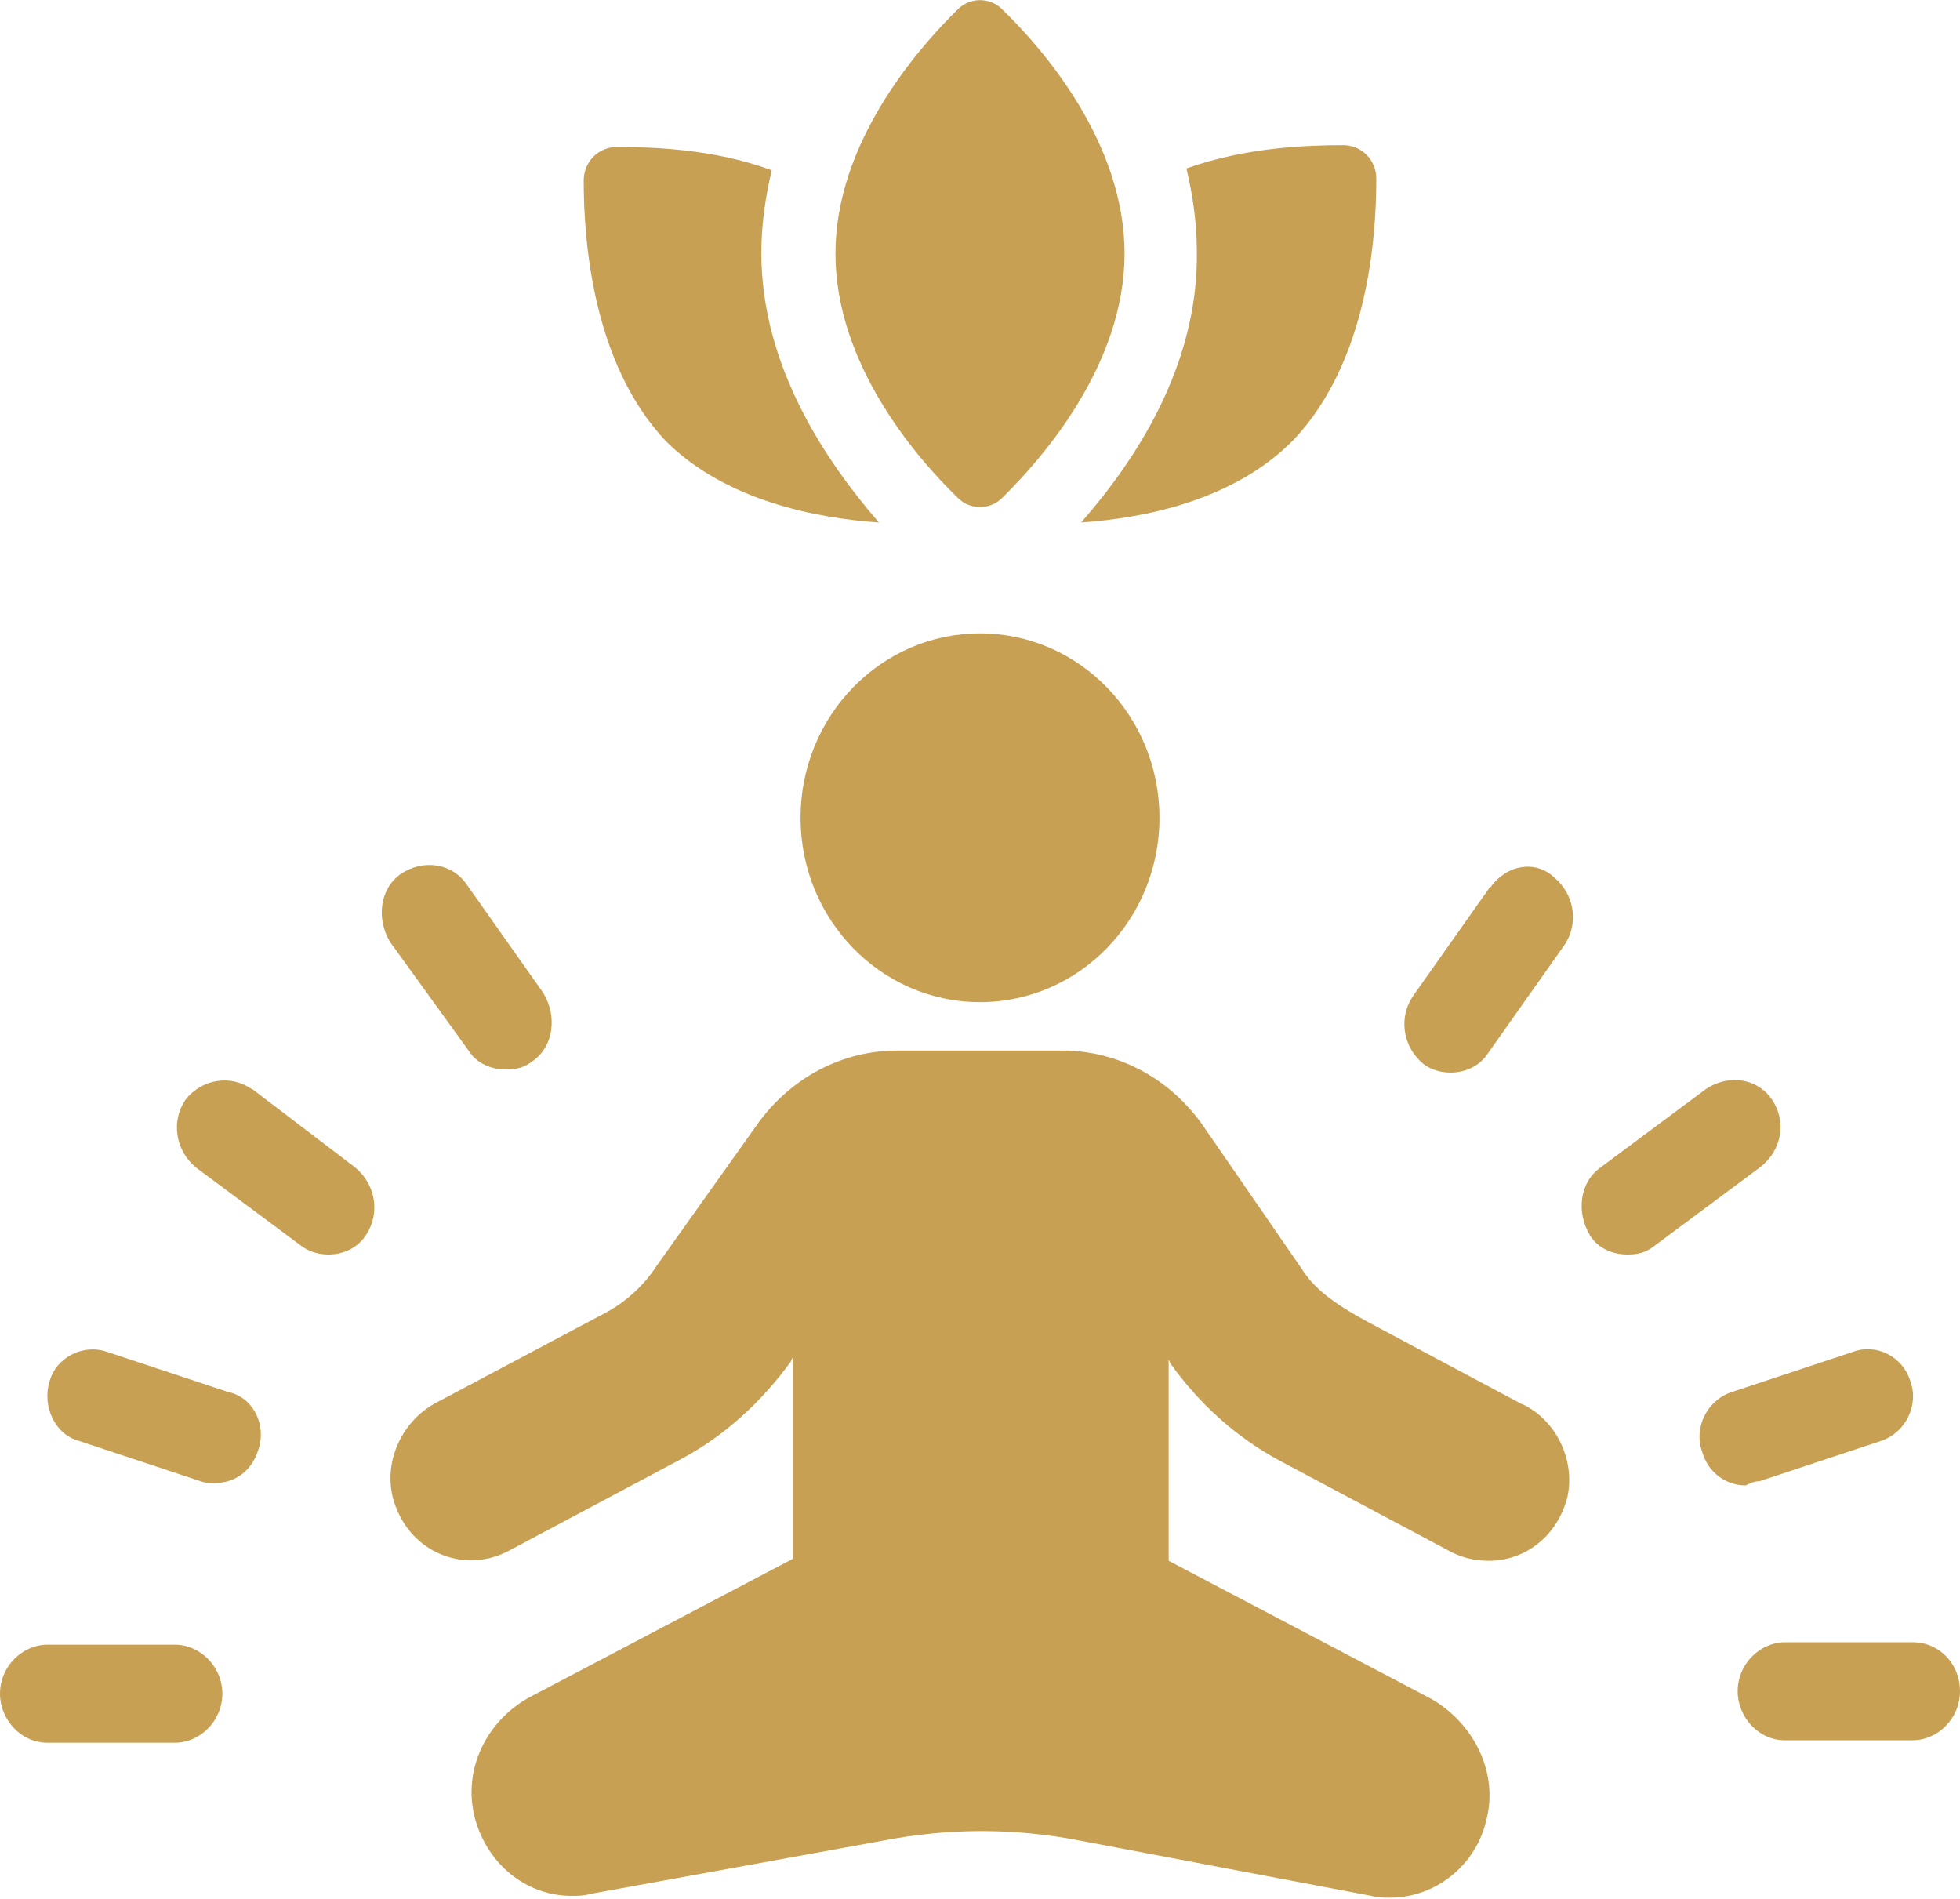 <?xml version="1.0" encoding="UTF-8"?><svg id="Layer_2" xmlns="http://www.w3.org/2000/svg" viewBox="0 0 32 31"><defs><style>.cls-1{fill:#c7a054;}</style></defs><g id="Layer_1-2"><path class="cls-1" d="M24.86,22.93l-2.53-1.35c-.57-.31-.88-.55-1.08-.87l-1.62-2.35c-.54-.76-1.38-1.21-2.29-1.21h-2.69c-.91,0-1.75.45-2.29,1.21l-1.65,2.32c-.2.31-.51.59-.84.76l-2.73,1.45c-.61.31-.94,1.07-.67,1.73.3.76,1.15,1.07,1.85.69l2.8-1.49c.71-.38,1.31-.93,1.79-1.59l.03-.07v3.29l-4.28,2.25c-.71.38-1.11,1.18-.91,1.97.2.76.84,1.28,1.58,1.28.1,0,.2,0,.3-.03l4.78-.87c1.08-.21,2.16-.21,3.23,0l4.75.9c.1.03.2.03.3.03.74,0,1.41-.52,1.58-1.28.2-.8-.24-1.59-.91-1.97l-4.28-2.25v-3.29l.03.07c.47.66,1.08,1.21,1.79,1.59l2.8,1.49c.2.1.4.14.61.14.57,0,1.11-.38,1.28-1.04.13-.59-.17-1.25-.74-1.52Z"/><path class="cls-1" d="M16,16.36c1.62,0,2.93-1.35,2.93-3.01s-1.31-3.01-2.93-3.01-2.93,1.35-2.93,3.01,1.31,3.01,2.93,3.01Z"/><path class="cls-1" d="M14.35,8.53c-.84-.97-1.92-2.53-1.92-4.4,0-.48.07-.93.17-1.35-.94-.35-1.95-.38-2.53-.38-.3,0-.54.24-.54.55,0,.93.13,2.98,1.35,4.26.98.97,2.46,1.25,3.47,1.32Z"/><path class="cls-1" d="M17.65,8.53c1.01-.07,2.49-.35,3.47-1.35,1.21-1.28,1.35-3.29,1.35-4.26,0-.31-.24-.55-.54-.55-.57,0-1.58.03-2.56.38.1.42.17.87.17,1.35.03,1.9-1.04,3.46-1.89,4.43Z"/><path class="cls-1" d="M16.37,8.12c.67-.66,1.99-2.18,1.99-3.98s-1.31-3.32-1.99-3.98c-.2-.21-.54-.21-.74,0-.67.66-1.99,2.18-1.99,3.98s1.31,3.32,1.99,3.98c.2.21.54.21.74,0Z"/><path class="cls-1" d="M7.65,17.15c.13.21.37.31.61.31.17,0,.3-.03.44-.14.34-.24.4-.73.17-1.11l-1.25-1.77c-.24-.35-.71-.42-1.08-.17-.34.24-.4.73-.17,1.11l1.28,1.77Z"/><path class="cls-1" d="M4.11,17.78c-.34-.24-.81-.17-1.08.17-.24.35-.17.83.17,1.11l1.72,1.28c.13.1.3.14.44.14.24,0,.47-.1.61-.31.24-.35.17-.83-.17-1.11l-1.68-1.28Z"/><path class="cls-1" d="M3.74,22.73l-1.99-.66c-.4-.14-.84.1-.94.48-.13.42.1.87.47.97l1.99.66c.07.03.17.03.24.03.34,0,.61-.21.71-.55.13-.38-.07-.83-.47-.93Z"/><path class="cls-1" d="M2.86,26.85H.77c-.4,0-.77.35-.77.8,0,.42.34.8.77.8h2.09c.4,0,.77-.35.77-.8s-.37-.8-.77-.8Z"/><path class="cls-1" d="M31.23,26.81h-2.09c-.4,0-.77.35-.77.8,0,.42.34.8.77.8h2.09c.4,0,.77-.35.77-.8s-.34-.8-.77-.8Z"/><path class="cls-1" d="M28.73,24.18l1.99-.66c.4-.14.61-.59.47-.97-.13-.42-.57-.62-.94-.48l-1.99.66c-.4.14-.61.59-.47.97.1.35.4.55.71.55.07-.03.13-.07.24-.07Z"/><path class="cls-1" d="M28.93,17.95c-.24-.35-.71-.42-1.08-.17l-1.72,1.28c-.34.24-.4.73-.17,1.11.13.21.37.31.61.31.17,0,.3-.03.44-.14l1.72-1.28c.37-.28.44-.76.2-1.11Z"/><path class="cls-1" d="M24.32,14.49l-1.25,1.77c-.24.35-.17.83.17,1.11.13.1.3.14.44.14.24,0,.47-.1.61-.31l1.25-1.77c.24-.35.17-.83-.17-1.11-.3-.28-.77-.21-1.04.17Z"/></g></svg>